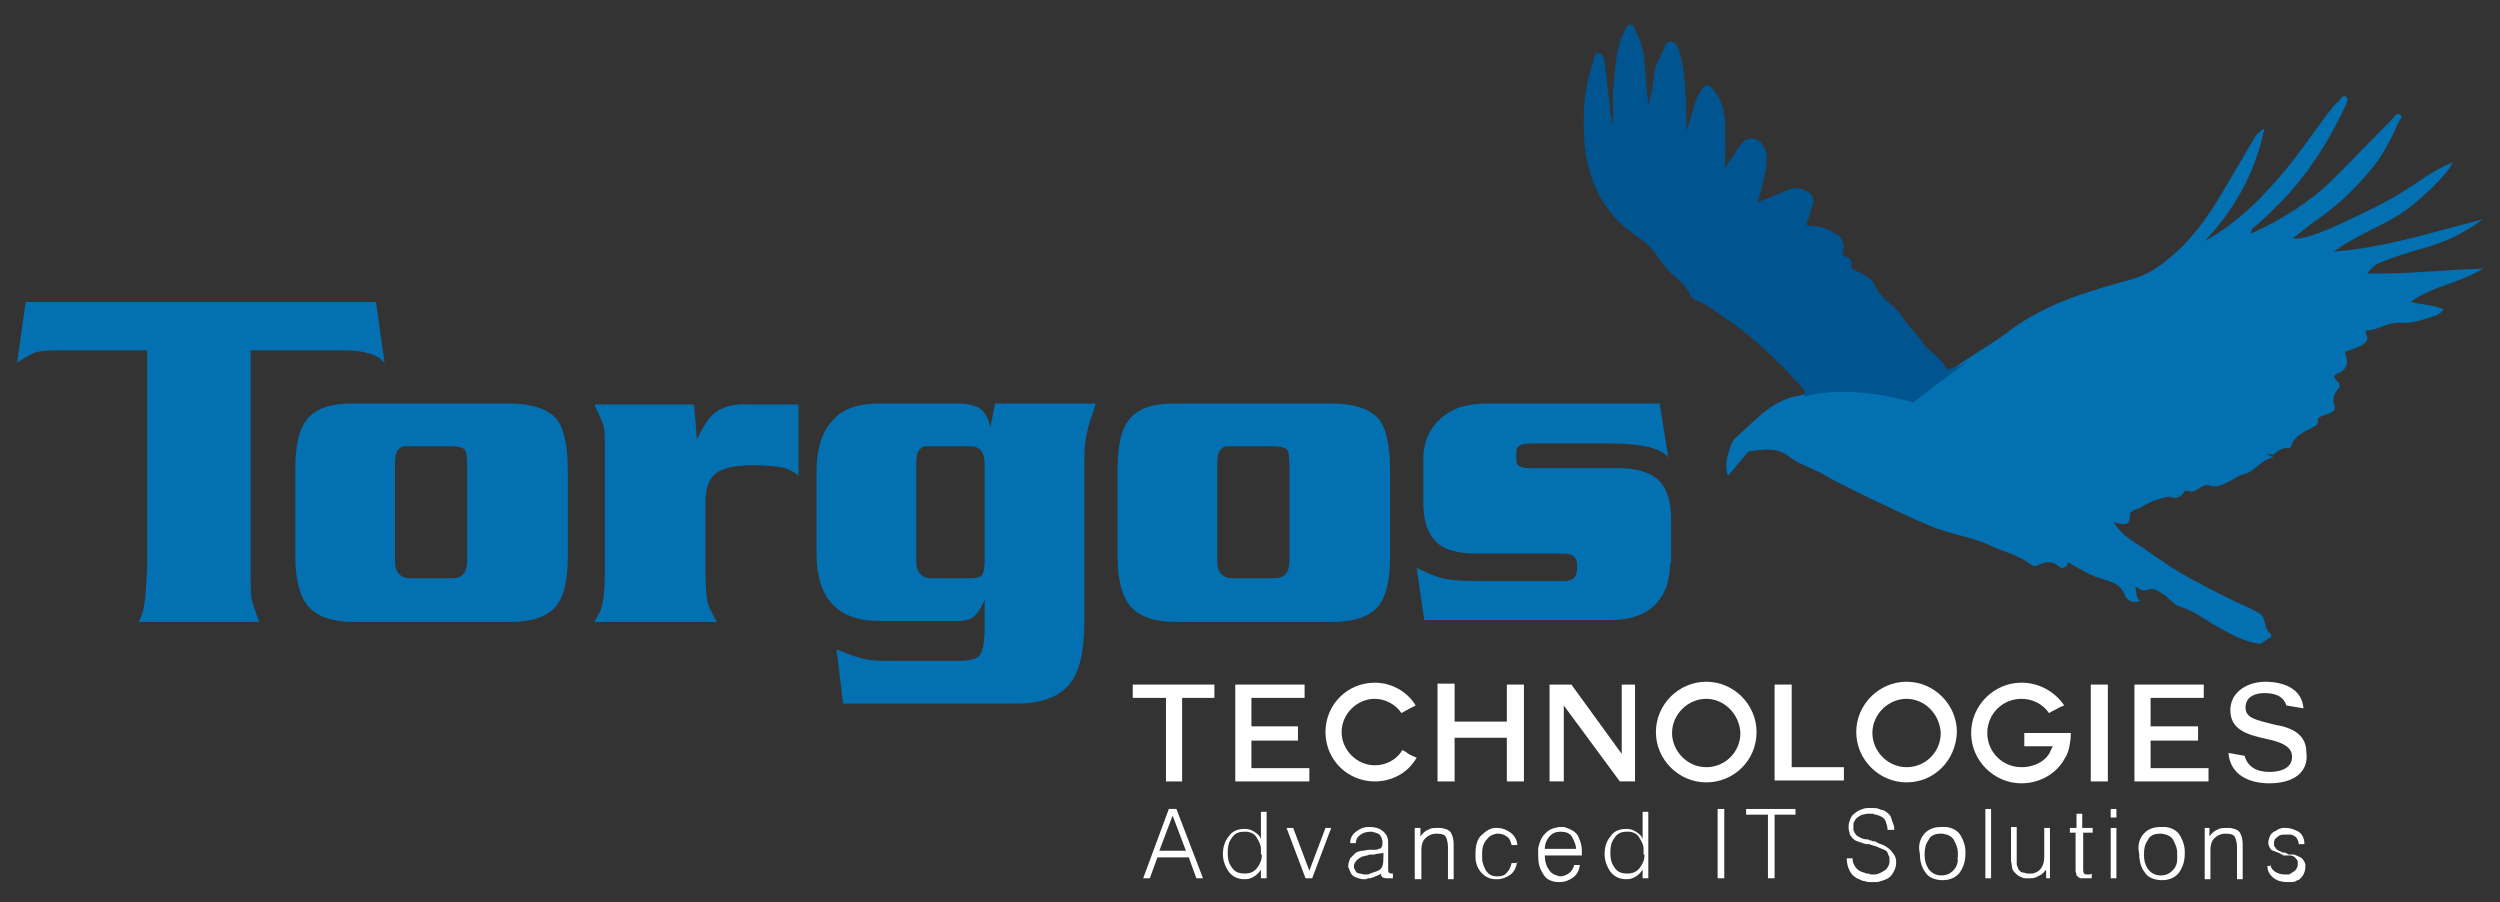 <?xml version="1.0" encoding="utf-8"?>
<!-- Generator: Adobe Illustrator 18.1.0, SVG Export Plug-In . SVG Version: 6.00 Build 0)  -->
<svg version="1.1" id="Layer_1" xmlns="http://www.w3.org/2000/svg" xmlns:xlink="http://www.w3.org/1999/xlink" x="0px" y="0px"
	 width="263.3px" height="95px" viewBox="66 18 263.3 95" enable-background="new 66 18 263.3 95" xml:space="preserve">
<rect x="66" y="18" width="263.3" height="95" fill="#333333" stroke="none"/>
<g>
	<g>
		<path fill="#0370B1" d="M119.7,60.5h-16.6c-2.3,0-3.8,0.5-4.7,1.6c-0.9,1-1.3,2.8-1.3,5.4v9.1c0,2.5,0.5,4.3,1.4,5.3
			c0.9,1,2.4,1.6,4.7,1.6h16.6c2.3,0,3.9-0.6,4.8-1.7c0.8-1,1.2-2.7,1.2-5.2v-9.1c0-2.6-0.4-4.5-1.3-5.5
			C123.5,61,121.9,60.5,119.7,60.5z M115.2,77.1c0,1.2-0.5,1.8-1.6,1.8h-4.4c-1,0-1.6-0.6-1.6-1.8V66.9c0-0.8,0.1-1.3,0.3-1.5
			c0.2-0.2,0.4-0.4,0.7-0.4c0.1,0,0.3,0,0.6,0h4.4c0.6,0,1,0.1,1.3,0.3c0.2,0.2,0.3,0.7,0.3,1.6V77.1z M141.4,61.4
			c-0.7,0.5-1.3,1.4-2,2.9l-0.3-3.7h-10.5c0.5,1.1,0.9,1.9,1,2.4c0.1,0.5,0.1,1.2,0.1,2.2c0,0.2,0,0.4,0,0.8v12.3
			c0,2.2-0.2,3.6-0.6,4.3c-0.1,0.2-0.3,0.5-0.5,0.9h12.9c-0.5-0.9-0.9-1.6-1-2.2c-0.1-0.6-0.2-1.6-0.2-3v-7.4c0-1.6,0.4-2.6,1.3-3.2
			c0.7-0.4,1.9-0.7,3.6-0.7c1.5,0,2.6,0.1,3.5,0.3c0.3,0.1,0.8,0.3,1.4,0.8v-7.5H145C143.4,60.5,142.2,60.8,141.4,61.4z M206.3,60.5
			h-16.6c-2.3,0-3.8,0.5-4.7,1.6c-0.9,1-1.3,2.8-1.3,5.4v9.1c0,2.5,0.5,4.3,1.4,5.3c0.9,1,2.4,1.6,4.7,1.6h16.6
			c2.3,0,3.9-0.6,4.8-1.7c0.8-1,1.2-2.7,1.2-5.2v-9.1c0-2.6-0.4-4.5-1.3-5.5C210.1,61,208.5,60.5,206.3,60.5z M201.8,77.1
			c0,1.2-0.5,1.8-1.6,1.8h-4.4c-1,0-1.6-0.6-1.6-1.8V66.9c0-0.8,0.1-1.3,0.3-1.5c0.2-0.2,0.4-0.4,0.7-0.4c0.1,0,0.3,0,0.6,0h4.4
			c0.6,0,1,0.1,1.3,0.3c0.2,0.2,0.3,0.7,0.3,1.6V77.1z M170.3,63c-0.2-1-0.6-1.6-1.1-2c-0.5-0.3-1.3-0.5-2.3-0.5h-8.3
			c-2.3,0-4,0.6-5,1.9c-1.1,1.2-1.6,3-1.6,5.2v8.7c0,4.7,2.2,7.1,6.6,7.1h8.3c0.9,0,1.5-0.2,1.9-0.7c0.4-0.4,0.7-1,0.9-1.6v3.1
			c0,1.5-0.2,2.4-0.5,2.8c-0.3,0.4-1.1,0.6-2.2,0.6h-8c-0.9,0-1.7-0.1-2.4-0.3c-0.7-0.2-1.5-0.5-2.5-0.9l0.7,5.7h18.3
			c2.5,0,4.4-0.7,5.5-2c1.1-1.3,1.6-3.5,1.6-6.7V66.6c0-1.3,0.1-2.3,0.3-3.1c0.1-0.7,0.5-1.7,0.9-3h-10.6L170.3,63z M169.7,77.1
			c0,0.7-0.1,1.2-0.3,1.5c-0.2,0.2-0.6,0.3-1.2,0.3h-4.1c-1,0-1.6-0.6-1.6-1.8V66.9c0-0.8,0.1-1.3,0.3-1.5c0.2-0.2,0.4-0.4,0.7-0.4
			c0.1,0,0.3,0,0.6,0h4.1c1,0,1.5,0.6,1.5,1.9V77.1z"/>
		<path fill="#0370B1" d="M102.3,54.9c1.3,0,2.3,0.2,3.1,0.5c0.3,0.1,0.7,0.4,1.1,0.8l-0.9-6.4H68.7l-0.9,6.4c0.9-0.6,1.6-1,2-1.1
			c0.4-0.1,1.1-0.2,2-0.2h9.7v23.2c-0.1,0.8-0.1,1.8-0.2,2.8c-0.1,1-0.3,1.9-0.7,2.6h12.7c-0.4-1.1-0.7-1.9-0.8-2.4
			c-0.1-0.5-0.1-1.5-0.1-2.9V54.9H102.3z"/>
		<path fill="#0370B1" d="M241.9,77.3c0,1.8-0.5,3.2-1.4,4.2c-1.1,1.2-2.7,1.8-4.9,1.8H216l-0.8-5.5c1,0.5,1.9,0.9,2.7,1.1
			c0.8,0.2,2.1,0.3,3.9,0.3h8.9c0.9,0,1.4-0.4,1.4-1.3v-0.4c0-0.8-0.5-1.2-1.4-1.2h-9.2c-2,0-3.5-0.4-4.3-1.3
			c-0.9-0.9-1.3-2.2-1.3-4.2v-4.4c0-1.8,0.6-3.2,1.8-4.3c1.2-1.1,2.8-1.6,4.9-1.6h18.2l0.9,5.7c-0.7-1-2.8-1.5-6.3-1.5h-8.2
			c-1,0-1.5,0.3-1.5,0.8v1c0,0.6,0.5,0.8,1.5,0.8h9.1c2,0,3.5,0.4,4.4,1.3c0.9,0.9,1.3,2.3,1.3,4.1V77.3z"/>
		<g>
			<g>
				<polygon fill="#FFFFFF" points="188.8,100.3 188.8,91.5 185.3,91.5 185.3,90.1 193.9,90.1 193.9,91.5 190.5,91.5 190.5,100.3 
									"/>
				<polygon fill="#FFFFFF" points="196.1,100.3 196.1,90.1 203.4,90.1 203.4,91.5 197.8,91.5 197.8,94.5 202.7,94.5 202.7,96 
					197.8,96 197.8,98.9 203.9,98.9 203.9,100.3 				"/>
				<path fill="#FFFFFF" d="M210.8,100.3c-2.9,0-5.2-2.3-5.2-5.2c0-2.9,2.3-5.2,5.2-5.2c1.7,0,3.4,0.9,4.3,2.4l0,0
					c-0.6,0.3-0.8,0.4-1.5,0.8c-0.6-0.9-1.7-1.5-2.8-1.5c-1.9,0-3.5,1.6-3.5,3.5c0,1.9,1.6,3.5,3.5,3.5c1.2,0,2.3-0.6,2.9-1.6
					c0.2,0.1,0.4,0.2,0.5,0.3c0.3,0.2,0.5,0.3,1,0.5C214.3,99.4,212.6,100.3,210.8,100.3z"/>
				<polygon fill="#FFFFFF" points="224.7,100.3 224.7,95.7 219.2,95.7 219.2,100.3 217.4,100.3 217.4,90 219.2,90 219.2,94 
					224.7,94 224.7,90.1 226.5,90.1 226.5,100.3 				"/>
				<polygon fill="#FFFFFF" points="236.6,100.3 230.7,92.3 230.7,100.3 229.2,100.3 229.2,90.1 231.5,90.1 236.8,97.4 236.8,90.1 
					238.2,90.1 238.2,100.3 				"/>
				<path fill="#FFFFFF" d="M245.7,100.4c-2.9,0-5.3-2.4-5.3-5.3c0-2.9,2.4-5.3,5.3-5.3c2.9,0,5.3,2.4,5.3,5.3
					C251,98.1,248.6,100.4,245.7,100.4z M245.7,91.6c-1.9,0-3.6,1.6-3.6,3.6c0,1.9,1.6,3.6,3.6,3.6c2,0,3.6-1.6,3.6-3.6
					C249.2,93.2,247.6,91.6,245.7,91.6z"/>
				<polygon fill="#FFFFFF" points="252.9,100.2 252.9,90.1 254.7,90.1 254.7,98.8 260.2,98.8 260.2,100.2 				"/>
				<path fill="#FFFFFF" d="M266.8,100.4c-2.9,0-5.3-2.4-5.3-5.3c0-2.9,2.4-5.3,5.3-5.3c2.9,0,5.3,2.4,5.3,5.3
					C272,98.1,269.7,100.4,266.8,100.4z M266.8,91.6c-1.9,0-3.6,1.6-3.6,3.6c0,1.9,1.6,3.6,3.6,3.6c2,0,3.6-1.6,3.6-3.6
					C270.3,93.2,268.7,91.6,266.8,91.6z"/>
				<path fill="#FFFFFF" d="M278.9,100.5c-2.9,0-5.3-2.4-5.3-5.3c0-2.9,2.4-5.3,5.3-5.3c1.8,0,3.5,0.9,4.5,2.4l-0.5,0.2
					c-0.3,0.2-0.6,0.3-1.1,0.6c-0.6-0.9-1.7-1.5-2.9-1.5c-2,0-3.6,1.6-3.6,3.6c0,2,1.6,3.6,3.6,3.6c1.4,0,2.7-0.7,3.1-1.8l0.2-0.4
					h-0.7c-0.2,0-0.6,0-1,0l0,0c-0.4,0-0.9,0-1.2,0c0,0-0.1,0-0.1,0v-1.4c0.7,0,1.4,0,2.2,0c0.9,0,1.9,0,2.7,0
					c0,0.8-0.2,2.1-0.6,2.6C282.7,99.4,280.9,100.5,278.9,100.5z"/>
				<rect x="286.2" y="90.1" fill="#FFFFFF" width="1.8" height="10.2"/>
				<polygon fill="#FFFFFF" points="290.8,100.3 290.8,90.1 298.1,90.1 298.1,91.5 292.5,91.5 292.5,94.5 297.5,94.5 297.5,96 
					292.5,96 292.5,98.9 298.6,98.9 298.6,100.3 				"/>
				<path fill="#FFFFFF" d="M305,100.5c-2,0-4.1-0.8-4.3-3.2l1.7,0.3c0.3,1.1,1.2,1.7,2.6,1.7c0.6,0,2.4-0.1,2.4-1.6
					c0-1.2-1.4-1.6-2.8-1.9c-1.8-0.4-3.7-0.9-3.7-3c0-2,1.9-3,3.7-3c0.9,0,3.8,0.2,4,2.8l-1.8-0.3c-0.4-1.3-1.8-1.3-2.4-1.3
					c-0.9,0-1.9,0.4-1.9,1.5c0,1.1,0.9,1.3,3.4,1.9l0.1,0c0.9,0.2,2.9,0.7,2.9,2.8C309.2,99.3,307.6,100.5,305,100.5z"/>
			</g>
			<g>
				<path fill="#FFFFFF" d="M189.1,103.2h0.8l2.8,7.3H192l-0.8-2.2h-3.3l-0.8,2.2h-0.7L189.1,103.2z M189.5,103.9l-1.4,3.7h2.8
					L189.5,103.9z"/>
				<path fill="#FFFFFF" d="M199.4,110.5h-0.6v-0.9c-0.2,0.3-0.5,0.6-0.7,0.7c-0.3,0.2-0.6,0.3-1,0.3h0c-0.8,0-1.3-0.3-1.7-0.8
					c-0.4-0.6-0.6-1.2-0.6-1.8c0,0,0,0,0,0c0,0,0,0,0,0c0,0,0,0,0,0c0,0,0,0,0-0.1c0-0.7,0.2-1.3,0.6-1.8c0.4-0.6,1-0.8,1.7-0.8h0
					c0.4,0,0.7,0.1,1,0.3c0.3,0.2,0.6,0.4,0.7,0.8v-2.9h0.6V110.5z M198.8,108c0-0.1,0-0.2,0-0.3c0-0.1,0-0.2,0-0.3
					c0-0.4-0.2-0.8-0.4-1.1c-0.2-0.4-0.5-0.6-1-0.7c0,0,0,0-0.1,0c0,0-0.1,0-0.1,0c0,0,0,0,0,0c0,0,0,0,0,0c0,0-0.1,0-0.1,0
					c0,0-0.1,0-0.1,0c-0.6,0-1,0.2-1.3,0.7c-0.3,0.4-0.4,0.9-0.4,1.5l0,0c0,0.6,0.1,1.1,0.4,1.5c0.3,0.5,0.7,0.7,1.4,0.7
					c0.6,0,1-0.2,1.3-0.6c0.3-0.4,0.5-0.8,0.5-1.4V108z"/>
				<path fill="#FFFFFF" d="M201.5,105.2h0.7l1.7,4.5l1.7-4.5h0.6l-2,5.3h-0.7L201.5,105.2z"/>
				<path fill="#FFFFFF" d="M211.1,110.2c-0.3,0.1-0.6,0.3-0.9,0.3c-0.1,0-0.2,0-0.3,0.1c-0.1,0-0.2,0-0.3,0c-0.3,0-0.5-0.1-0.8-0.2
					c-0.3-0.1-0.5-0.3-0.6-0.6c0-0.1-0.1-0.2-0.1-0.2c0-0.1,0-0.2-0.1-0.2c0,0,0-0.1,0-0.1c0,0,0-0.1,0-0.1c0-0.3,0.1-0.5,0.2-0.8
					c0.2-0.2,0.4-0.4,0.6-0.6c0.2-0.1,0.5-0.2,0.7-0.2c0.2,0,0.5-0.1,0.7-0.1c0,0,0.1,0,0.1,0c0,0,0.1,0,0.1,0c0.1,0,0.3,0,0.4,0
					c0.1,0,0.3,0,0.4-0.1c0.2,0,0.3-0.1,0.3-0.2c0.1-0.1,0.1-0.2,0.1-0.4c0,0,0-0.1,0-0.1c0,0,0-0.1,0-0.1c0-0.1-0.1-0.3-0.1-0.4
					c-0.1-0.1-0.1-0.2-0.2-0.3c-0.1-0.1-0.2-0.1-0.4-0.2c-0.1,0-0.3-0.1-0.4-0.1c0,0-0.1,0-0.1,0c0,0-0.1,0-0.1,0
					c-0.4,0-0.7,0.1-1,0.3c-0.3,0.2-0.5,0.5-0.5,0.9h-0.6c0-0.5,0.2-0.9,0.6-1.2c0.4-0.3,0.8-0.5,1.3-0.5c0,0,0,0,0.1,0
					c0,0,0.1,0,0.1,0c0.5,0,0.9,0.1,1.3,0.4c0.4,0.3,0.6,0.7,0.6,1.2v2.8c0,0.2,0,0.4,0.1,0.4c0.1,0.1,0.2,0.1,0.3,0.1c0,0,0,0,0,0
					c0,0,0,0,0.1,0c0,0,0,0,0,0c0,0,0,0,0,0c0,0,0,0,0,0v0.5c0,0,0,0-0.1,0c0,0-0.1,0-0.1,0c-0.1,0-0.1,0-0.2,0c0,0-0.1,0-0.1,0
					c-0.2,0-0.4,0-0.6-0.1c-0.1-0.1-0.2-0.3-0.2-0.6l0-0.1C211.6,109.9,211.4,110.1,211.1,110.2z M211.6,109.2
					c0.1-0.3,0.1-0.6,0.1-1v-0.4c-0.2,0.1-0.4,0.1-0.5,0.1c-0.2,0-0.4,0.1-0.5,0.1c0,0,0,0-0.1,0c0,0,0,0-0.1,0
					c-0.2,0-0.3,0-0.5,0.1c-0.2,0-0.3,0.1-0.5,0.1c-0.2,0.1-0.4,0.2-0.6,0.4c-0.2,0.2-0.3,0.4-0.3,0.6c0,0,0,0.1,0,0.1
					c0,0,0,0.1,0,0.1c0,0.1,0.1,0.1,0.1,0.2c0,0.1,0.1,0.1,0.1,0.2c0.1,0.1,0.2,0.2,0.4,0.2s0.3,0.1,0.5,0.1c0,0,0,0,0,0
					c0,0,0,0,0,0c0,0,0.1,0,0.1,0c0,0,0.1,0,0.1,0c0.1,0,0.3,0,0.4-0.1c0.1,0,0.2-0.1,0.3-0.1C211.3,109.7,211.5,109.5,211.6,109.2z
					"/>
				<path fill="#FFFFFF" d="M215,105.2h0.6v0.9c0.2-0.3,0.5-0.6,0.8-0.7c0.3-0.2,0.6-0.2,1-0.2c0,0,0.1,0,0.1,0s0.1,0,0.1,0
					c0,0,0,0,0.1,0s0,0,0.1,0c0.6,0.1,1,0.3,1.1,0.7c0.2,0.4,0.2,0.8,0.2,1.3v3.4h-0.6v-3.4c0-0.4-0.1-0.8-0.2-1
					c-0.1-0.3-0.5-0.4-1-0.4c-0.5,0-0.9,0.2-1.2,0.5c-0.3,0.3-0.4,0.8-0.4,1.2v3.1H215V105.2z"/>
				<path fill="#FFFFFF" d="M225.8,108.7c-0.1,0.6-0.3,1.1-0.7,1.4c-0.4,0.3-0.9,0.5-1.4,0.5c0,0,0,0,0,0c0,0,0,0,0,0
					c0,0-0.1,0-0.1,0c0,0-0.1,0-0.1,0c-0.5,0-1-0.2-1.4-0.6c-0.4-0.4-0.7-1-0.7-1.7c0,0,0-0.1,0-0.1c0,0,0-0.1,0-0.1
					c0,0,0-0.1,0-0.1s0-0.1,0-0.1c0-0.9,0.2-1.6,0.7-2c0.4-0.4,0.9-0.7,1.4-0.7c0,0,0.1,0,0.1,0c0,0,0.1,0,0.1,0
					c0.5,0,1,0.2,1.4,0.5c0.4,0.3,0.7,0.8,0.7,1.3h-0.6c-0.1-0.4-0.2-0.7-0.5-0.9c-0.3-0.2-0.6-0.3-0.9-0.3c0,0,0,0,0,0s0,0,0,0
					c0,0-0.1,0-0.1,0c0,0-0.1,0-0.1,0c-0.4,0.1-0.7,0.2-1,0.6c-0.3,0.3-0.5,0.8-0.5,1.4c0,0,0,0,0,0.1c0,0,0,0,0,0.1c0,0,0,0,0,0.1
					c0,0,0,0,0,0.1c0,0,0,0.1,0,0.1c0,0,0,0.1,0,0.1c0,0.5,0.2,0.9,0.4,1.3c0.3,0.4,0.6,0.6,1.2,0.6c0,0,0,0,0,0c0,0,0,0,0,0
					c0,0,0,0,0,0s0,0,0,0c0.4,0,0.8-0.1,1-0.4c0.3-0.3,0.4-0.6,0.5-1H225.8z"/>
				<path fill="#FFFFFF" d="M232.3,106.3c0.2,0.4,0.3,0.8,0.3,1.3c0,0.1,0,0.1,0,0.2c0,0.1,0,0.1,0,0.2v0.1h-3.9
					c0,0.7,0.2,1.2,0.5,1.6c0.3,0.4,0.7,0.5,1.1,0.6c0,0,0,0,0,0c0,0,0,0,0,0c0,0,0,0,0,0c0,0,0,0,0,0c0.3,0,0.6-0.1,0.9-0.3
					c0.3-0.2,0.5-0.5,0.6-0.9h0.6c-0.1,0.6-0.3,1-0.7,1.3c-0.4,0.3-0.9,0.5-1.4,0.5l-0.1,0c-0.8,0-1.4-0.3-1.7-0.9
					c-0.4-0.6-0.5-1.2-0.5-1.9c0,0,0,0,0-0.1c0,0,0,0,0-0.1c0,0,0,0,0-0.1s0,0,0-0.1c0-0.1,0-0.1,0-0.2c0-0.1,0-0.1,0-0.2
					c0.1-0.4,0.2-0.7,0.4-1.1c0.2-0.3,0.5-0.6,0.8-0.8c0.2-0.1,0.3-0.1,0.5-0.2c0.2,0,0.4-0.1,0.5-0.1c0.1,0,0.1,0,0.2,0
					c0.1,0,0.1,0,0.2,0c0.1,0,0.2,0,0.4,0.1c0.1,0,0.2,0.1,0.3,0.1C231.9,105.6,232.2,105.9,232.3,106.3z M232,107.5
					c0-0.5-0.2-0.9-0.4-1.3c-0.2-0.4-0.6-0.6-1.2-0.6h-0.1c-0.5,0-0.9,0.2-1.2,0.6c-0.3,0.4-0.4,0.8-0.4,1.2c0,0,0,0,0,0
					c0,0,0,0,0,0H232z"/>
				<path fill="#FFFFFF" d="M239.6,110.5H239v-0.9c-0.2,0.3-0.5,0.6-0.7,0.7c-0.3,0.2-0.6,0.3-1,0.3h0c-0.8,0-1.3-0.3-1.7-0.8
					c-0.4-0.6-0.6-1.2-0.6-1.8c0,0,0,0,0,0c0,0,0,0,0,0c0,0,0,0,0,0c0,0,0,0,0-0.1c0-0.7,0.2-1.3,0.6-1.8c0.4-0.6,1-0.8,1.7-0.8h0
					c0.4,0,0.7,0.1,1,0.3c0.3,0.2,0.6,0.4,0.7,0.8v-2.9h0.6V110.5z M239.1,108c0-0.1,0-0.2,0-0.3c0-0.1,0-0.2,0-0.3
					c0-0.4-0.2-0.8-0.4-1.1c-0.2-0.4-0.5-0.6-1-0.7c0,0,0,0-0.1,0c0,0-0.1,0-0.1,0c0,0,0,0,0,0c0,0,0,0,0,0c0,0-0.1,0-0.1,0
					c0,0-0.1,0-0.1,0c-0.6,0-1,0.2-1.3,0.7c-0.3,0.4-0.4,0.9-0.4,1.5l0,0c0,0.6,0.1,1.1,0.4,1.5c0.3,0.5,0.7,0.7,1.4,0.7
					c0.6,0,1-0.2,1.3-0.6c0.3-0.4,0.5-0.8,0.5-1.4V108z"/>
				<path fill="#FFFFFF" d="M246.9,103.2h0.7v7.3h-0.7V103.2z"/>
				<path fill="#FFFFFF" d="M252.2,103.8h-2.3v-0.6h5.2v0.6h-2.2v6.7h-0.7V103.8z"/>
				<path fill="#FFFFFF" d="M261.1,108.3c0,0.4,0.1,0.7,0.3,1c0.2,0.3,0.5,0.5,0.9,0.6c0.1,0,0.2,0.1,0.3,0.1c0.1,0,0.3,0,0.4,0.1
					c0,0,0.1,0,0.1,0c0,0,0.1,0,0.1,0c0,0,0.1,0,0.1,0c0,0,0.1,0,0.1,0c0.3,0,0.5-0.1,0.7-0.2c0.2-0.1,0.4-0.2,0.6-0.4
					c0.1-0.1,0.1-0.2,0.2-0.3c0-0.1,0.1-0.2,0.1-0.4c0,0,0-0.1,0-0.1c0,0,0-0.1,0-0.1c0,0,0-0.1,0-0.1c0,0,0-0.1,0-0.1
					c0-0.1,0-0.2-0.1-0.3c0-0.1-0.1-0.2-0.1-0.3c-0.1-0.2-0.3-0.3-0.6-0.4c-0.2-0.1-0.5-0.2-0.7-0.3c-0.1,0-0.2,0-0.3-0.1
					c-0.1,0-0.2,0-0.3-0.1c0,0-0.1,0-0.1,0c0,0-0.1,0-0.1,0c0,0,0,0,0,0c0,0,0,0,0,0c0,0-0.1,0-0.1,0c0,0-0.1,0-0.1,0
					c-0.3-0.1-0.6-0.2-0.9-0.3c-0.3-0.1-0.5-0.3-0.7-0.6c-0.1-0.1-0.1-0.2-0.1-0.3c0-0.1-0.1-0.2-0.1-0.4c0,0,0-0.1,0-0.1
					c0,0,0-0.1,0-0.1c0,0,0-0.1,0-0.1c0,0,0-0.1,0-0.1c0-0.2,0.1-0.4,0.2-0.7c0.1-0.2,0.2-0.4,0.4-0.5c0.2-0.2,0.4-0.3,0.6-0.4
					c0.3-0.1,0.5-0.2,0.8-0.2c0.1,0,0.1,0,0.2,0c0.1,0,0.1,0,0.2,0c0,0,0.1,0,0.1,0c0,0,0.1,0,0.1,0c0.2,0,0.4,0,0.6,0.1
					c0.2,0.1,0.4,0.1,0.6,0.2c0.3,0.2,0.6,0.4,0.7,0.8s0.3,0.7,0.3,1c0,0,0,0,0,0.1c0,0,0,0,0,0.1h-0.7c0-0.3-0.1-0.6-0.2-0.9
					c-0.1-0.3-0.4-0.5-0.7-0.6c-0.1,0-0.2-0.1-0.3-0.1c-0.1,0-0.2,0-0.3-0.1c-0.1,0-0.1,0-0.2,0s-0.1,0-0.2,0c0,0-0.1,0-0.1,0
					c0,0-0.1,0-0.1,0c-0.2,0-0.4,0.1-0.6,0.1c-0.2,0.1-0.3,0.2-0.5,0.3c-0.1,0.1-0.2,0.2-0.3,0.4c-0.1,0.1-0.1,0.3-0.1,0.5
					c0,0,0,0,0,0.1c0,0,0,0.1,0,0.1c0,0,0,0.1,0,0.1c0,0,0,0.1,0,0.1c0,0.1,0,0.1,0.1,0.2c0,0.1,0,0.1,0.1,0.2
					c0.1,0.2,0.3,0.3,0.5,0.4c0.2,0.1,0.4,0.2,0.7,0.2c0.1,0,0.2,0,0.3,0.1c0.1,0,0.2,0,0.3,0.1c0,0,0.1,0,0.1,0c0,0,0.1,0,0.1,0
					c0.1,0,0.1,0,0.2,0.1c0.1,0,0.1,0,0.2,0.1c0.3,0.1,0.6,0.2,0.9,0.4c0.3,0.2,0.5,0.4,0.7,0.7c0.1,0.1,0.1,0.2,0.2,0.3
					c0,0.1,0.1,0.3,0.1,0.4c0,0,0,0.1,0,0.1c0,0,0,0.1,0,0.1c0,0,0,0.1,0,0.1c0,0,0,0.1,0,0.1c0,0.2-0.1,0.5-0.2,0.7
					c-0.1,0.2-0.2,0.4-0.4,0.6c-0.2,0.2-0.4,0.3-0.7,0.4c-0.3,0.1-0.5,0.2-0.8,0.2c-0.1,0-0.1,0-0.2,0c-0.1,0-0.2,0-0.2,0
					c0,0,0,0-0.1,0c0,0-0.1,0-0.1,0c-0.2,0-0.4,0-0.6-0.1c-0.2,0-0.4-0.1-0.6-0.2c-0.5-0.2-0.8-0.5-1-0.9c-0.2-0.4-0.3-0.8-0.3-1.3
					H261.1z"/>
				<path fill="#FFFFFF" d="M268.6,105.9c0.4-0.5,1-0.8,1.8-0.8c0.1,0,0.1,0,0.2,0c0.1,0,0.1,0,0.2,0c0,0,0.1,0,0.1,0
					c0,0,0.1,0,0.1,0c0.7,0.1,1.2,0.4,1.5,0.9c0.3,0.5,0.5,1.1,0.5,1.7c0,0,0,0,0,0.1c0,0,0,0,0,0.1c0,0.8-0.2,1.4-0.6,2
					c-0.4,0.5-1,0.8-1.8,0.8c-0.8,0-1.5-0.3-1.8-0.8c-0.4-0.5-0.6-1.2-0.6-2C268,107.1,268.2,106.4,268.6,105.9z M272.2,108.3
					c0,0,0-0.1,0-0.1c0,0,0-0.1,0-0.1c0,0,0-0.1,0-0.1c0,0,0-0.1,0-0.1c0,0,0-0.1,0-0.1c0-0.5-0.2-0.9-0.4-1.3
					c-0.2-0.4-0.6-0.6-1.2-0.7h-0.2c-0.6,0-1.1,0.2-1.3,0.7c-0.3,0.4-0.4,0.9-0.4,1.5c0,0,0,0,0,0c0,0,0,0,0,0c0,0,0,0,0,0
					c0,0,0,0,0,0c0,0,0,0,0,0c0,0,0,0,0,0c0,0.6,0.1,1,0.4,1.5c0.3,0.4,0.7,0.7,1.4,0.7c0.5,0,0.9-0.2,1.2-0.5
					c0.3-0.3,0.5-0.7,0.5-1.2C272.1,108.4,272.2,108.3,272.2,108.3z"/>
				<path fill="#FFFFFF" d="M275.1,103.2h0.6v7.3h-0.6V103.2z"/>
				<path fill="#FFFFFF" d="M282.1,110.5h-0.6v-0.9c-0.2,0.2-0.4,0.5-0.7,0.6c-0.3,0.2-0.6,0.3-0.9,0.3c-0.1,0-0.1,0-0.2,0
					c-0.1,0-0.1,0-0.2,0c0,0-0.1,0-0.1,0c0,0-0.1,0-0.1,0c-0.2,0-0.4-0.1-0.6-0.2c-0.2-0.1-0.3-0.2-0.5-0.4
					c-0.2-0.2-0.3-0.4-0.3-0.6c0-0.2-0.1-0.5-0.1-0.7v-3.5h0.6v3.4c0,0.1,0,0.1,0,0.2c0,0.1,0,0.1,0,0.2c0,0.1,0,0.3,0.1,0.4
					c0,0.1,0.1,0.3,0.2,0.4c0.1,0.1,0.2,0.2,0.4,0.2c0.1,0,0.3,0.1,0.4,0.1c0,0,0.1,0,0.1,0s0.1,0,0.1,0c0,0,0.1,0,0.1,0
					c0,0,0.1,0,0.1,0c0,0,0.1,0,0.1,0c0,0,0.1,0,0.1,0c0.4-0.1,0.7-0.3,0.9-0.6c0.2-0.3,0.3-0.7,0.3-1.1v-3.1h0.6V110.5z"/>
				<path fill="#FFFFFF" d="M285.4,105.2h1v0.5h-1v3.8c0,0.2,0,0.4,0.1,0.5c0.1,0.1,0.2,0.1,0.3,0.1c0.1,0,0.1,0,0.2,0
					c0.1,0,0.2,0,0.3-0.1c0,0,0,0,0,0c0,0,0,0,0,0c0,0,0,0,0,0v0.5c-0.1,0-0.1,0-0.2,0c-0.1,0-0.1,0-0.2,0c-0.1,0-0.1,0-0.2,0
					c-0.1,0-0.1,0-0.2,0c-0.1,0-0.1,0-0.2,0c-0.1,0-0.1,0-0.2,0c-0.2-0.1-0.3-0.2-0.4-0.3c0-0.2-0.1-0.3-0.1-0.5c0,0,0,0,0-0.1
					c0,0,0,0,0-0.1v-3.8H284v-0.5h0.7v-1.5h0.6V105.2z"/>
				<path fill="#FFFFFF" d="M288.3,104.1v-0.9h0.6v0.9H288.3z M288.3,105.2h0.6v5.3h-0.6V105.2z"/>
				<path fill="#FFFFFF" d="M291.7,105.9c0.4-0.5,1-0.8,1.8-0.8c0.1,0,0.1,0,0.2,0c0.1,0,0.1,0,0.2,0c0,0,0.1,0,0.1,0
					c0,0,0.1,0,0.1,0c0.7,0.1,1.2,0.4,1.5,0.9c0.3,0.5,0.5,1.1,0.5,1.7c0,0,0,0,0,0.1c0,0,0,0,0,0.1c0,0.8-0.2,1.4-0.6,2
					c-0.4,0.5-1,0.8-1.8,0.8c-0.8,0-1.5-0.3-1.8-0.8c-0.4-0.5-0.6-1.2-0.6-2C291.1,107.1,291.3,106.4,291.7,105.9z M295.3,108.3
					c0,0,0-0.1,0-0.1c0,0,0-0.1,0-0.1c0,0,0-0.1,0-0.1c0,0,0-0.1,0-0.1c0,0,0-0.1,0-0.1c0-0.5-0.2-0.9-0.4-1.3
					c-0.2-0.4-0.6-0.6-1.2-0.7h-0.2c-0.6,0-1.1,0.2-1.3,0.7c-0.3,0.4-0.4,0.9-0.4,1.5c0,0,0,0,0,0c0,0,0,0,0,0c0,0,0,0,0,0
					c0,0,0,0,0,0c0,0,0,0,0,0c0,0,0,0,0,0c0,0.6,0.1,1,0.4,1.5c0.3,0.4,0.7,0.7,1.4,0.7c0.5,0,0.9-0.2,1.2-0.5
					c0.3-0.3,0.5-0.7,0.5-1.2C295.3,108.4,295.3,108.3,295.3,108.3z"/>
				<path fill="#FFFFFF" d="M298.1,105.2h0.6v0.9c0.2-0.3,0.5-0.6,0.8-0.7c0.3-0.2,0.6-0.2,1-0.2c0,0,0.1,0,0.1,0c0,0,0.1,0,0.1,0
					c0,0,0,0,0.1,0c0,0,0,0,0.1,0c0.6,0.1,1,0.3,1.1,0.7c0.2,0.4,0.2,0.8,0.2,1.3v3.4h-0.6v-3.4c0-0.4-0.1-0.8-0.2-1
					c-0.1-0.3-0.5-0.4-1-0.4c-0.5,0-0.9,0.2-1.2,0.5c-0.3,0.3-0.4,0.8-0.4,1.2v3.1h-0.6V105.2z"/>
				<path fill="#FFFFFF" d="M305.1,108.9c0,0.4,0.2,0.7,0.5,0.9c0.3,0.2,0.7,0.3,1,0.3c0.1,0,0.1,0,0.2,0c0.1,0,0.1,0,0.2,0
					c0.1,0,0.2,0,0.2-0.1c0.1,0,0.1,0,0.2-0.1c0.2-0.1,0.3-0.2,0.4-0.3c0.1-0.2,0.2-0.3,0.2-0.5c0,0,0,0,0-0.1c0,0,0-0.1,0-0.1
					c0,0,0,0,0-0.1c0,0,0,0,0-0.1c-0.1-0.2-0.2-0.3-0.3-0.4s-0.3-0.2-0.5-0.2c-0.1,0-0.1,0-0.2,0c-0.1,0-0.1,0-0.2,0c0,0,0,0-0.1,0
					c0,0,0,0-0.1,0c-0.1,0-0.2,0-0.2-0.1c-0.1,0-0.2,0-0.2-0.1c-0.3-0.1-0.5-0.2-0.8-0.3c-0.3-0.1-0.4-0.4-0.5-0.7c0,0,0,0,0,0
					c0,0,0,0,0,0c0,0,0,0,0,0c0,0,0,0,0,0c0,0,0-0.1,0-0.1c0,0,0-0.1,0-0.1c0-0.2,0.1-0.5,0.2-0.7c0.1-0.2,0.3-0.4,0.6-0.5
					c0.1-0.1,0.2-0.1,0.3-0.2c0.1,0,0.3-0.1,0.4-0.1c0.1,0,0.1,0,0.2,0c0.1,0,0.1,0,0.2,0c0,0,0,0,0,0c0,0,0,0,0,0
					c0.5,0,0.9,0.2,1.3,0.4c0.4,0.3,0.6,0.7,0.6,1.3h-0.6c0-0.2-0.1-0.5-0.2-0.6c-0.1-0.2-0.3-0.3-0.6-0.4c-0.1,0-0.1,0-0.2,0
					c-0.1,0-0.1,0-0.2,0c0,0-0.1,0-0.1,0c0,0-0.1,0-0.1,0c0,0-0.1,0-0.1,0c0,0-0.1,0-0.1,0c-0.3,0-0.5,0.1-0.7,0.3
					c-0.2,0.1-0.3,0.3-0.3,0.6c0,0.1,0,0.1,0,0.2c0,0.1,0,0.1,0.1,0.2c0.1,0.2,0.2,0.3,0.4,0.4c0.2,0.1,0.4,0.2,0.6,0.2
					c0.1,0,0.2,0,0.2,0.1c0.1,0,0.2,0,0.2,0.1c0,0,0.1,0,0.1,0c0,0,0.1,0,0.1,0c0.1,0,0.1,0,0.2,0c0.1,0,0.1,0,0.2,0
					c0.3,0.1,0.5,0.2,0.7,0.3c0.2,0.1,0.4,0.4,0.5,0.7c0,0,0,0.1,0,0.1c0,0,0,0.1,0,0.1c0,0,0,0.1,0,0.1c0,0,0,0.1,0,0.1
					c0,0.2-0.1,0.5-0.2,0.7c-0.1,0.2-0.3,0.4-0.4,0.5c-0.1,0.1-0.3,0.1-0.4,0.2c-0.2,0.1-0.3,0.1-0.5,0.1c-0.1,0-0.2,0-0.2,0
					c-0.1,0-0.2,0-0.2,0c-0.5,0-1-0.1-1.4-0.4c-0.4-0.3-0.7-0.7-0.7-1.3H305.1z"/>
			</g>
		</g>
	</g>
	<path fill="none" d="M255.1,59.6c0.2,0,0.3-0.1,0.4-0.1C255.3,59.5,255.1,59.6,255.1,59.6z"/>
	<g>
		<path fill="#0370B1" d="M327.5,46.3c-4.1,0.1-8.1,0.6-12.2,0.5c0.4-0.4,0.7-0.9,1.3-1.1c1.6-0.7,3.4-1.2,5.1-1.7
			c2.1-0.6,4-1.6,5.8-2.9c-5.2,1.3-10.3,3-15.7,3.4c2.1-1.6,4.7-2.5,6.9-3.9c1.8-1.1,5.3-4.4,5.6-5.5c-2,0.8-3.6,2.1-5.4,3.2
			c-1.8,1.1-3.7,2-5.6,2.9c-2.9,1.4-5,2.1-5.8,1.9c1-0.8,2-1.6,3-2.3c2.1-1.5,3.9-3.3,5.5-5.3c1.1-1.4,1.9-3,2.6-4.6
			c0.1-0.3,0.6-0.6,0.2-0.8c-0.4-0.3-0.6,0.2-0.8,0.4c-2.1,2.1-4.1,4.2-6.1,6.2c-2.5,2.5-5.5,4.4-8.8,5.9c0-0.3,0-0.4,0.1-0.5
			c1-0.8,1.9-1.7,2.8-2.6c3-3,5.2-6.5,7-10.3c0.1-0.3,0.4-0.8,0.1-1c-0.4-0.3-0.6,0.3-0.8,0.5c-0.3,0.2-0.5,0.4-0.7,0.7
			c-1.5,1.9-2.9,4-4.4,5.9c-2.6,3.2-5.4,6.1-9,8.1c3.2-3.4,5.3-7.2,6.3-11.9c-0.6,0.4-0.9,0.7-1.1,1.1c-1.2,2-2.4,4.1-3.6,6.1
			c-1.2,2-2.5,3.8-4.1,5.4c-1.4,1.3-2.9,2.6-4.8,3.2c-4.6,1.3-9.2,2.5-13.2,5.5c-1.3,1-2.8,1.9-4.2,2.8c-1.6,1-6.2,4.6-6.2,4.6
			c-6.1-1.8-10.3-1-11.6-0.6c-0.1,0.1-0.3,0.1-0.4,0.1c-2.8,0.5-4.5,2.7-6.5,4.4c-0.3,0.3-0.5,0.7-0.6,1.1c-0.3,0.8-0.6,2-0.2,2.9
			c0,0,1-1.2,2.1-2.5v0c0.4-0.1,0.8-0.2,1.2-0.2c1-0.1,2.1-0.1,3,0.6c1.1,0.9,2.6,1.3,3.8,2c1.7,1,3.5,1.8,5.3,2.7
			c2.1,1,4.2,2,6.4,2.9c1.9,0.7,3.9,1,5.7,1.8c1.4,0.7,3,1,4.3,2c0.2,0.2,0.5,0.3,0.9,0.1c0.8-0.4,1.6-0.4,2.2,0.2
			c0.4,0.4,0.6-0.2,0.9-0.1c-0.1-0.1-0.2-0.2,0-0.3c0.1-0.1,0.2,0,0.3,0.1c1.1,0.6,2.2,1.3,3.4,1.6c1,0.3,1.9,0.6,2.3,1.7
			c0.3,0.7,0.9,0.8,1.6,0.6c-0.3-0.2-0.4-0.5-0.5-1.6c0.4,0.4,0.8,0.6,1.3,0.4c0.6-0.2,1,0.1,1.5,0.4c0.7,0.4,1.1,1.1,1.9,1.4
			c1.3,0.4,2.3,1.1,3.4,1.8c1.6,0.9,3.2,1.9,5,2.1c0.2,0,0.8-0.5,1.2-0.7c0,0,0-0.2,0-0.3c-0.6-0.4-0.6-1.1-0.8-1.7
			c-0.3-0.6-1-0.8-1.6-1.1c-2-0.9-3.9-1.9-5.8-2.9c-1.9-1-3.6-2.2-5.3-3.4c-1.1-0.7-2.3-1.4-3.1-2.7c0.8,0.2,1.7,0.5,1.7-0.5
			c0-0.7,0.3-0.7,0.8-0.9c0.3-0.1,0.5-0.2,0.6-0.3c0.3-0.2,0.8-0.4,1.2-0.6c0,0,0.1,0.1,0.1,0.1c0-0.1,0-0.1,0-0.1
			c0.5-0.2,1-0.3,1.4-0.4c0.6,0.2,1.2,0.3,1.7-0.6c0,0,0.3,0,0.4,0c0.4,0.2,0.7,0,1-0.2c0.3-0.2,0.8-0.5,1.1-0.4
			c0.8,0.3,1.4,0,2-0.3c0.5-0.2,1.1-0.7,1.5-0.8c1.4-0.2,2-1.7,3.4-1.8c-0.2-0.1-0.4-0.2-0.8-0.4c0.4,0,0.6,0.1,0.7,0.1
			c0.5-0.4,1-0.8,1.7-0.7c0.1,0,0.2-0.1,0.2-0.2c0.4-1.2,1.4-1.5,2.3-2c0.3-0.2,0.6-0.3,0.5-0.6c0-0.4,0.2-0.5,0.5-0.6
			c0.5-0.2,1.4-0.4,1.3-0.9c-0.3-0.9-0.1-1.4,0.4-2c0.2-0.2,0.1-0.6-0.1-0.7c-0.7-0.6-0.2-0.8,0.3-1c0.7-0.4,0.8-1.1,0.6-1.6
			c-0.2-0.5-0.1-0.6,0.3-0.7c0.4-0.1,0.7-0.3,1.1-0.4c0.5-0.3,1.1-0.6,0.7-1.3c-0.1-0.2-0.1-0.4,0.2-0.4c1.2-0.1,2.1-0.9,3.4-0.8
			c1.3,0.1,2.6-0.4,3.8-0.8c0.4-0.1,0.5-0.4,0.8-0.6c-1.1-0.5-2.3-0.5-3.5-0.8C322.2,48.1,325.1,47.8,327.5,46.3z"/>
		<path fill="#005591" d="M270.9,56.7c-0.5-1.1-1.7-1.6-2.3-2.5c-0.7-1-1.6-1.8-2.3-2.9c-0.7-1.2-2.2-1.7-2.8-3.2
			c-0.4-0.8-1.3-1.3-2.1-1.6c-0.3-0.1-0.5-0.3-0.4-0.7c0.1-0.8-1.1-0.8-1-1.1c0.3-0.6,0.2-1.1-0.1-1.6c-0.1-0.2-0.3-0.4-0.6-0.5
			c-0.8-0.5-1.6-0.8-2.5-0.8c-0.5,0-0.7-0.1-0.4-0.6c0.2-0.5,0.3-1.1,0.5-1.6c0.3-0.9-0.2-1.3-0.9-1.6c-0.7-0.3-1.3-0.2-1.9,0.1
			c-1,0.4-1.9,0.8-3,1.2c0.3-0.9,0.5-1.8,0.7-2.6c0.2-0.9,0.4-1.8,0.2-2.7c-0.2-0.7-0.6-1.2-1.3-1.4c-0.6-0.1-1.1,0.2-1.5,0.8
			c-0.5,0.8-1,1.5-1.6,2.4c0.2-1.5,0.1-3,0.1-4.4c0-1.4-0.3-2.7-1.1-3.8c-0.7-0.9-1-0.8-1.6,0.2c-0.7,1.2-0.8,2.6-1.4,4
			c0-0.8,0-1.4,0-1.9c-0.1-2.3-0.1-4.5-0.8-6.7c-0.1-0.4-0.3-0.7-0.7-0.8c-0.4-0.1-0.7,0.2-0.8,0.6c-0.4,1-1,1.8-1.1,2.9
			c-0.1,0.9-0.2,1.9-0.6,3.1c-0.2-1.7-0.3-3.1-0.4-4.5c-0.1-1.2-0.4-2.3-1-3.4c-0.1-0.2-0.1-0.5-0.5-0.5c-0.4,0-0.4,0.3-0.5,0.5
			c-1,1.7-1,3.6-1.2,5.4c-0.2,1.5-0.1,2.9-0.1,4.6c-0.2-0.6-0.3-1-0.3-1.4c-0.2-1.7-0.4-3.5-0.6-5.2c-0.1-0.4-0.2-0.9-0.6-0.9
			c-0.5-0.1-0.5,0.5-0.6,0.9c-0.7,2-1,4.1-1,6.2c-0.1,4.9,1.3,9.3,5.6,12.2c0.8,0.5,1.5,1.1,2,1.9c0.3,0.4,0.6,0.8,0.9,1.2
			c0.8,1.1,2.1,1.7,2.7,3c0.1,0.3,0.5,0.6,0.8,0.7c1.3,0.5,2.3,1.5,3.5,2.2c2.8,2,5.2,4.4,7.5,6.9c0.4,0.5,0.4,0.8,0.1,1
			c1.3-0.4,5.5-1.2,11.6,0.6c0,0,4.6-3.6,6.2-4.6c-0.5,0.3-1,0.6-1.4,0.8C271.7,56.5,271.1,57.2,270.9,56.7z"/>
	</g>
</g>
</svg>
